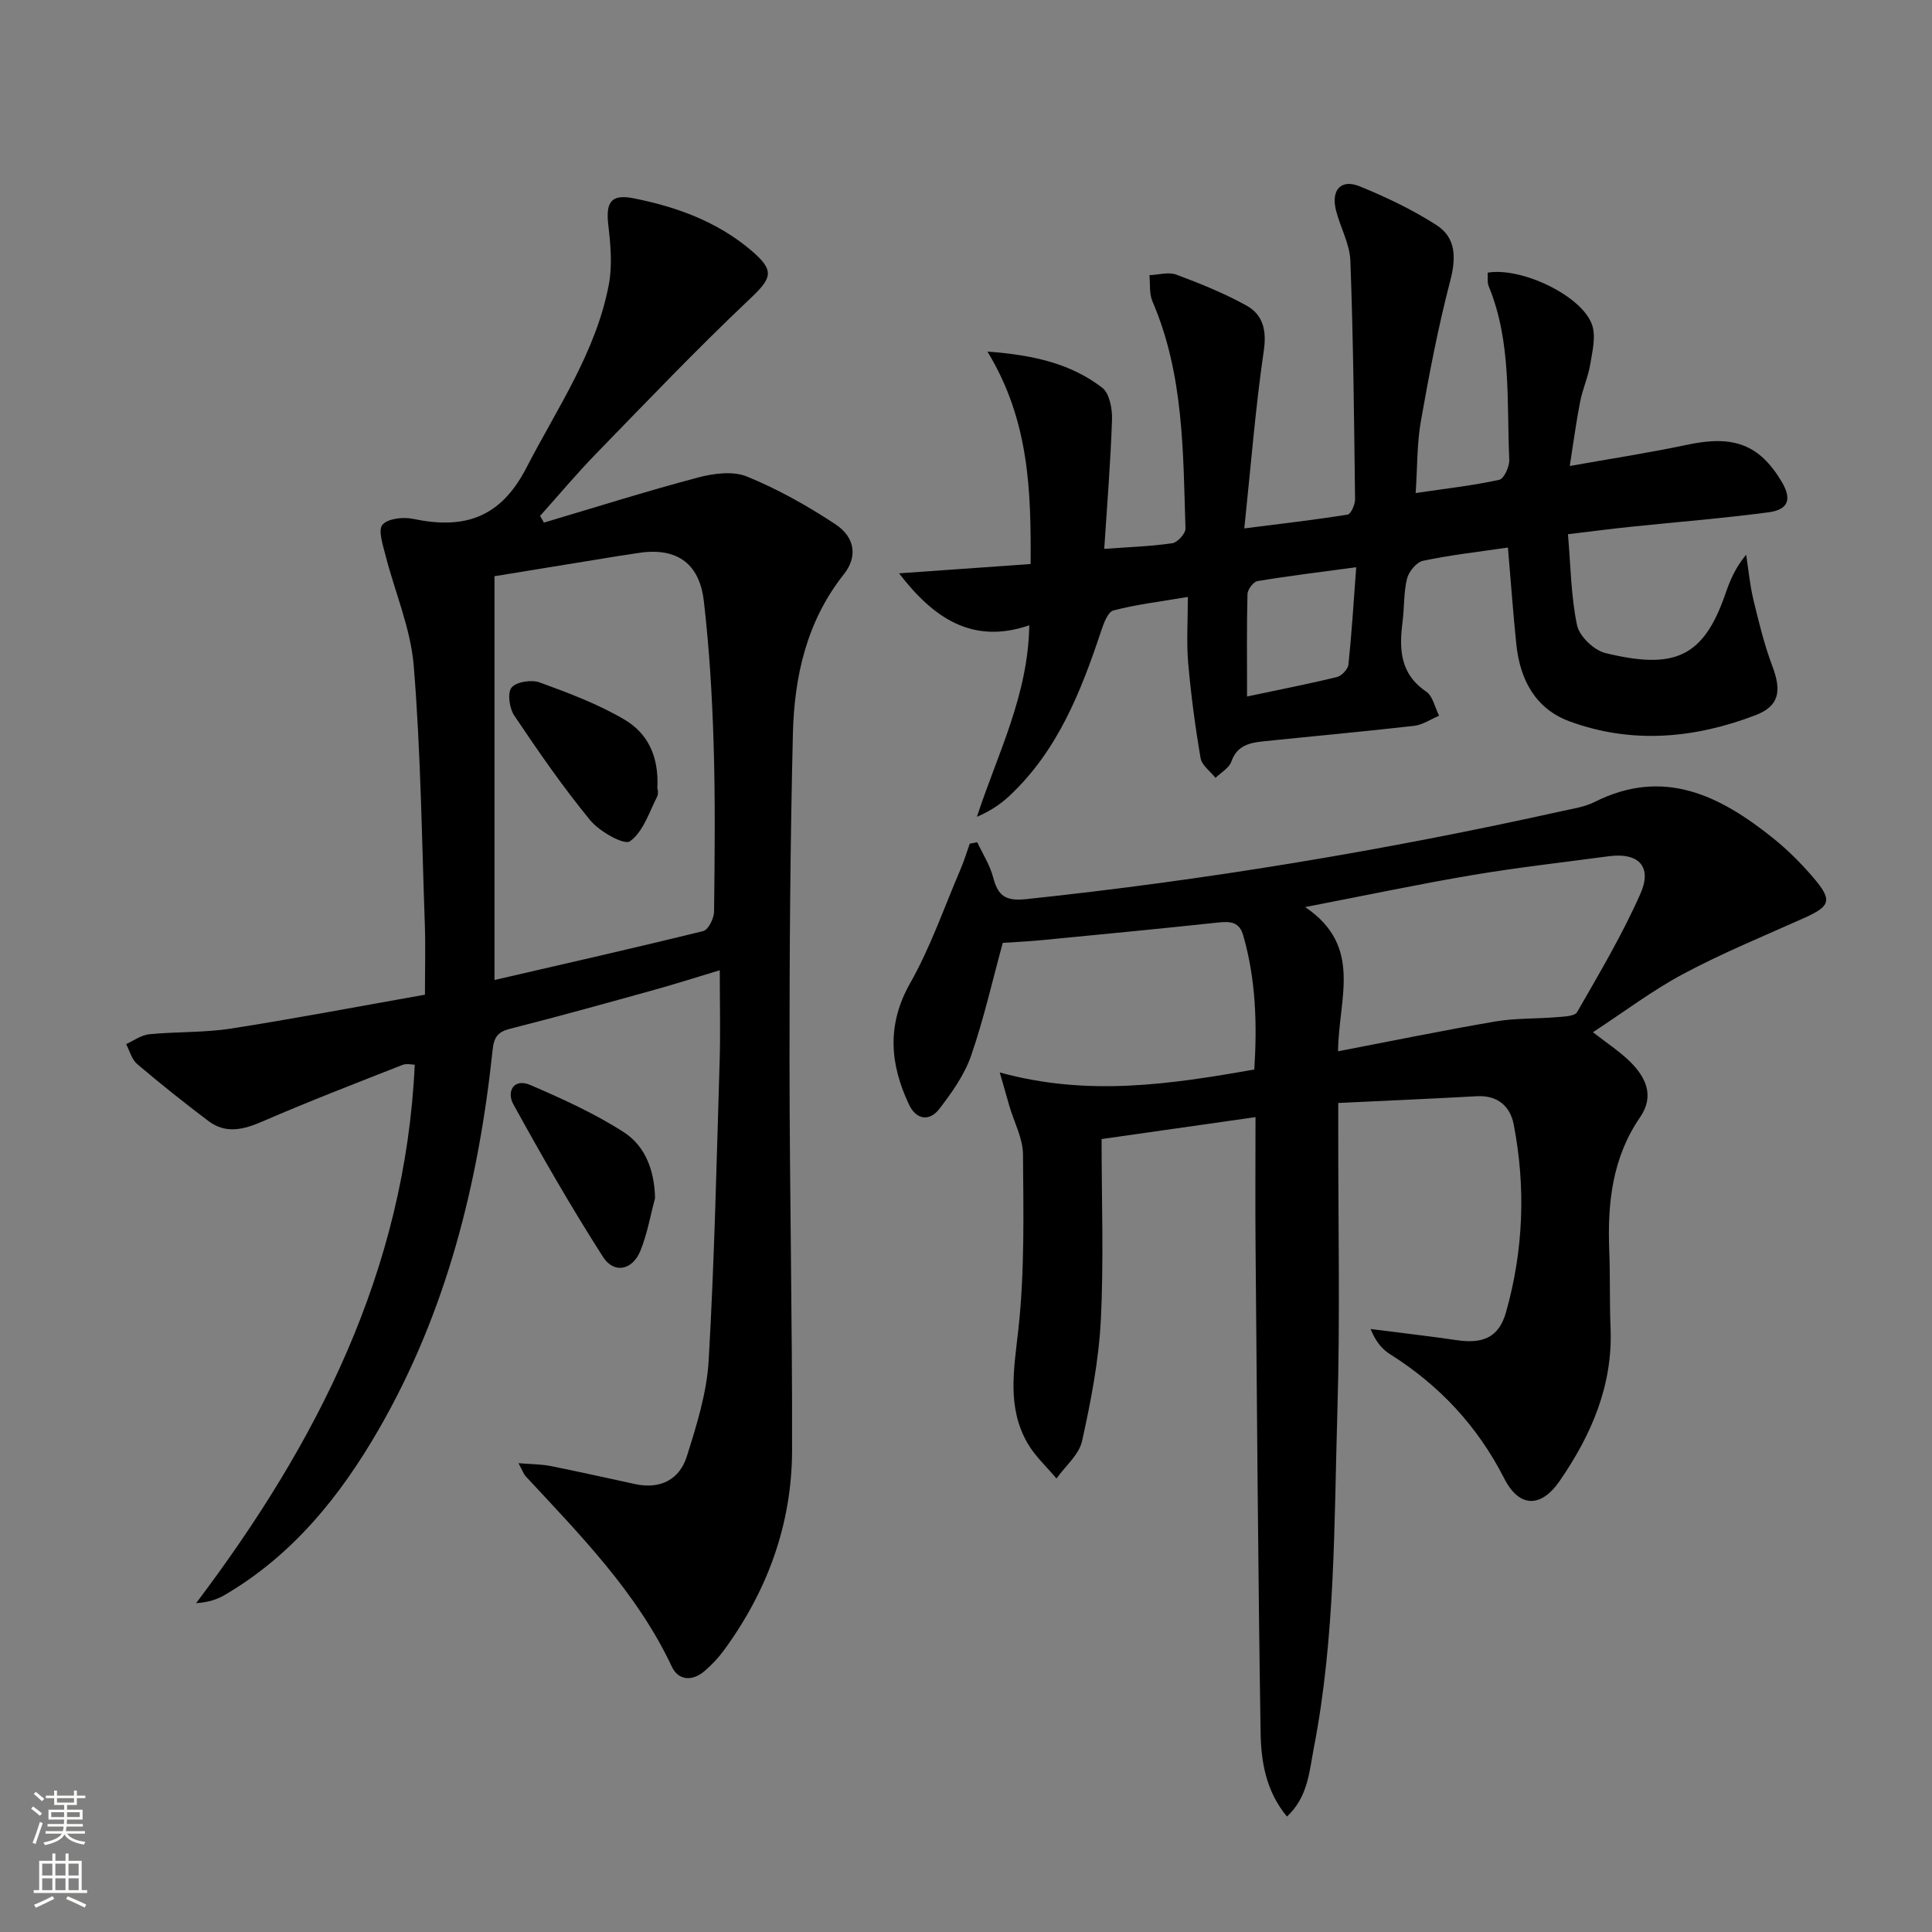<svg enable-background="new 0 0 400 400" viewBox="0 0 400 400" xmlns="http://www.w3.org/2000/svg"><rect x="0" y="0" width="400" height="400" fill="#808080" stroke="none"/><g fill="#010000"><path d="m112.61 108.2c10.62-3.15 21.18-6.49 31.88-9.33 3.23-.86 7.26-1.39 10.16-.21 6.38 2.61 12.51 6.05 18.27 9.85 4.21 2.78 4.61 6.83 1.8 10.37-7.71 9.72-10.28 21.17-10.56 33.09-.55 22.63-.71 45.28-.7 67.92.02 26.81.59 53.61.53 80.42-.04 15.22-5.08 29.02-14.07 41.31-1.17 1.6-2.57 3.09-4.07 4.37-2.5 2.13-5.38 1.99-6.75-.92-7.23-15.37-18.94-27.22-30.26-39.42-.42-.45-.62-1.1-1.49-2.71 2.7.22 4.69.2 6.6.58 5.86 1.16 11.68 2.48 17.52 3.74 5.22 1.13 9.21-.9 10.74-5.76 2.03-6.45 4.12-13.12 4.51-19.8 1.19-20.58 1.64-41.21 2.27-61.83.19-6.12.03-12.26.03-18.99-4.49 1.35-9 2.79-13.56 4.06-9.92 2.75-19.83 5.52-29.81 8.04-2.56.65-3.37 1.72-3.65 4.32-2.92 27.66-9.54 54.26-23.55 78.58-7.99 13.87-17.85 26.11-31.94 34.35-1.61.94-3.43 1.52-5.91 1.69 25.06-33.17 43.3-68.92 45.27-111.48-.47 0-1.65-.31-2.57.05-9.67 3.8-19.37 7.54-28.9 11.67-3.94 1.71-7.61 2.67-11.24-.06-5.03-3.79-9.97-7.73-14.77-11.81-1.12-.95-1.54-2.73-2.28-4.12 1.59-.71 3.14-1.88 4.78-2.04 5.62-.55 11.33-.31 16.89-1.17 13.27-2.07 26.47-4.59 40.2-7.02 0-5.19.14-9.99-.03-14.77-.63-17.78-.84-35.6-2.29-53.31-.63-7.77-3.92-15.31-5.87-22.98-.53-2.09-1.55-5.14-.6-6.24 1.12-1.3 4.28-1.64 6.31-1.22 10.51 2.21 18.06-.07 23.48-10.56 6.39-12.38 14.41-23.97 17.07-37.93.75-3.95.37-8.23-.1-12.28-.56-4.78.51-6.53 5.26-5.59 8.87 1.76 17.31 4.83 24.33 10.8 5.02 4.27 4.26 5.73-.46 10.19-10.87 10.28-21.2 21.12-31.64 31.85-4.03 4.15-7.76 8.6-11.62 12.91.27.44.53.92.79 1.39zm-10.23 94.7c14.88-3.44 29.09-6.65 43.23-10.14 1.04-.26 2.21-2.61 2.23-4 .14-11.66.26-23.33-.1-34.99-.3-9.79-.89-19.6-2.02-29.33-.95-8.17-6.01-11.31-14.15-9.86-1.14.2-2.3.34-3.44.52-8.61 1.4-17.21 2.81-25.75 4.2z"/><path d="m277.07 228.36v5.88c-.02 19.33.4 38.67-.18 57.99-.69 23.24-.41 46.59-4.86 69.57-.95 4.89-1.18 10.2-5.58 14.3-4.42-5.35-5.37-11.5-5.46-17.54-.52-33.47-.75-66.94-1.04-100.42-.08-8.79-.01-17.58-.01-26.85-10.56 1.5-20.51 2.92-31.87 4.54 0 12.66.47 25.13-.16 37.54-.43 8.38-2.06 16.76-3.88 24.98-.63 2.84-3.47 5.19-5.3 7.76-2.02-2.42-4.43-4.61-5.98-7.29-4.33-7.5-2.81-15.37-1.91-23.57 1.32-11.98 1.05-24.15.96-36.24-.02-3.33-1.83-6.65-2.81-9.98-.5-1.7-.98-3.4-2-6.99 18.23 5.02 35.19 2.47 52.7-.61.59-9.28.35-18.61-2.31-27.81-.78-2.68-2.56-2.9-5.01-2.64-12.23 1.31-24.47 2.48-36.71 3.67-2.63.26-5.28.37-8.05.56-2.14 7.83-3.92 15.75-6.56 23.37-1.37 3.96-3.97 7.62-6.56 10.99-2.1 2.72-4.82 2.25-6.31-.92-3.94-8.38-4.62-16.49.28-25.14 4.2-7.41 7-15.6 10.38-23.47.75-1.75 1.3-3.58 1.94-5.37.51-.1 1.03-.19 1.55-.29 1.12 2.39 2.6 4.69 3.27 7.2 1 3.78 2.43 5.04 6.84 4.58 37.36-3.95 74.33-10.1 110.99-18.24 2.26-.5 4.66-.85 6.69-1.87 14.39-7.23 26.06-1.29 37.07 7.56 2.97 2.39 5.71 5.13 8.19 8.03 4.1 4.8 3.65 5.97-2.05 8.51-8.3 3.71-16.74 7.18-24.75 11.45-6.41 3.41-12.27 7.86-18.78 12.11 2.81 2.2 5.44 3.9 7.63 6.04 3.33 3.26 5.17 7.13 2.13 11.57-5.79 8.41-6.77 17.85-6.38 27.68.21 5.32.05 10.66.27 15.99.48 11.88-4 22.13-10.52 31.6-3.9 5.67-8.4 5.58-11.49-.48-5.54-10.87-13.43-19.31-23.68-25.76-1.7-1.07-3.02-2.75-3.99-5.19 5.98.76 11.97 1.45 17.93 2.32 5.28.77 8.62-.56 10.09-5.75 3.63-12.8 4.14-25.88 1.6-38.96-.73-3.74-3.34-6.03-7.58-5.81-9.3.51-18.6.92-28.74 1.4zm-.04-10.7c11.45-2.2 21.99-4.37 32.6-6.18 4.13-.7 8.4-.53 12.6-.88 1.5-.13 3.79-.17 4.3-1.06 4.61-8.05 9.39-16.08 13.12-24.55 2.49-5.65-.48-8.54-6.61-7.71-9.37 1.26-18.79 2.31-28.11 3.88-11.02 1.86-21.96 4.18-34.7 6.64 12.04 8.16 6.89 18.89 6.8 29.86z"/><path d="m312.2 113.36c-6.17.91-11.92 1.55-17.56 2.74-1.35.28-2.95 2.21-3.32 3.67-.72 2.86-.55 5.94-.93 8.9-.72 5.64-.59 10.8 4.87 14.5 1.39.94 1.82 3.3 2.69 5.01-1.73.73-3.41 1.9-5.2 2.1-10.4 1.19-20.82 2.13-31.23 3.21-2.83.29-5.42.87-6.58 4.19-.47 1.34-2.15 2.26-3.28 3.37-1.07-1.35-2.83-2.59-3.09-4.08-1.12-6.53-1.99-13.11-2.57-19.71-.37-4.27-.07-8.6-.07-13.67-5.76.98-10.67 1.55-15.41 2.8-1.17.31-2.03 2.71-2.56 4.31-4.18 12.55-9 24.73-18.94 34.05-1.87 1.76-4.05 3.2-6.76 4.36 4.23-12.95 10.61-25.1 10.84-39.65-11.75 4.04-19.83-1.48-26.96-10.76 8.92-.63 17.85-1.26 27.24-1.92.09-15.1-.25-29.7-8.94-43.99 9.73.72 17.35 2.55 23.77 7.49 1.51 1.16 2.09 4.37 2.02 6.6-.29 8.76-1.01 17.51-1.61 26.76 5.31-.39 9.74-.53 14.09-1.17 1.08-.16 2.76-2.01 2.73-3.04-.5-15.92-.34-31.96-6.84-47.04-.69-1.6-.44-3.6-.62-5.42 1.87-.07 3.95-.71 5.57-.11 4.94 1.84 9.88 3.84 14.48 6.38 3.45 1.91 4.25 5.1 3.62 9.4-1.72 11.79-2.66 23.69-4.03 36.76 7.78-.99 14.61-1.77 21.39-2.86.69-.11 1.55-2.08 1.54-3.17-.2-16.47-.36-32.94-.97-49.39-.13-3.53-2.12-6.96-2.99-10.49-1.03-4.2 1.07-6.48 4.92-4.91 5.48 2.23 10.91 4.82 15.88 8.01 4.1 2.63 4.1 6.79 2.86 11.57-2.5 9.57-4.36 19.32-6.08 29.07-.82 4.66-.71 9.49-1.07 14.85 6.27-.93 11.85-1.55 17.3-2.74.98-.21 2.14-2.75 2.08-4.17-.56-12.06.5-24.34-4.26-35.91-.34-.83-.15-1.89-.21-2.81 7.04-1.18 19.53 4.79 21.61 10.8.83 2.41.07 5.48-.38 8.19-.43 2.6-1.57 5.08-2.08 7.68-.8 4.03-1.33 8.12-2.16 13.36 8.58-1.53 16.53-2.74 24.38-4.41 9.51-2.02 14.89-.07 19.5 7.67 2.13 3.58 1.44 5.78-2.74 6.33-9.55 1.26-19.16 2.02-28.75 3.02-3.93.41-7.85.93-12.76 1.51.56 6.47.61 12.79 1.88 18.85.48 2.29 3.51 5.18 5.87 5.76 14.17 3.44 20.26 1.02 24.83-12.22.95-2.76 2.07-5.47 4.31-8.14.49 3.11.77 6.26 1.5 9.3 1.12 4.64 2.25 9.32 3.93 13.78 1.92 5.1 1.48 8.25-3.53 10.16-12.59 4.81-25.58 6-38.46 1.26-7.11-2.62-10.26-8.67-11.02-15.94-.67-6.43-1.12-12.88-1.74-20.05zm-54.01 30.84c6.71-1.42 12.69-2.58 18.61-4.03.98-.24 2.28-1.62 2.38-2.59.67-6.36 1.06-12.75 1.61-20.14-7.44 1-13.96 1.79-20.44 2.87-.85.14-2.04 1.73-2.07 2.67-.18 6.79-.09 13.59-.09 21.22z"/><path d="m135.62 248.07c-.98 3.65-1.62 7.44-3.04 10.91-1.64 4.01-5.46 4.81-7.74 1.24-6.58-10.29-12.68-20.91-18.57-31.62-1.41-2.56.05-5.47 3.56-3.95 6.62 2.86 13.28 5.87 19.32 9.76 4.48 2.88 6.35 7.95 6.47 13.66z"/><path d="m136.09 163.33c0-.31.34.86-.06 1.65-1.65 3.26-2.91 7.29-5.61 9.2-1.19.85-6.29-2.01-8.21-4.34-5.66-6.89-10.76-14.27-15.74-21.69-1.01-1.5-1.46-4.7-.55-5.8.98-1.2 4.13-1.68 5.81-1.06 6.01 2.19 12.09 4.47 17.57 7.7 4.56 2.69 7.2 7.31 6.79 14.34z"/></g><path d="m6.44 374.46.42-.45c.65.47 1.27.95 1.85 1.44l-.45.49c-.65-.56-1.25-1.06-1.82-1.48m.93 7.33-.63-.26c.55-1.36 1.05-2.8 1.52-4.33.19.1.38.19.59.27-.46 1.29-.95 2.73-1.48 4.32m-.38-10.38.44-.42c.43.34 1.01.82 1.74 1.44l-.49.49c-.53-.51-1.09-1.01-1.69-1.51m2.5.35h1.72v-1.04h.59v1.04h3.52v-1.04h.59v1.04h1.75v.53h-1.75v1.42h-2.03v.97h3.22v2.03h-3.24c0 .35-.01.66-.03.93h3.32v.53h-3.37c-.03.27-.08.58-.15.94h3.96v.53h-3.71c.67.92 1.93 1.48 3.79 1.68-.13.24-.23.44-.29.59-2.13-.38-3.48-1.08-4.04-2.12-.43.97-1.77 1.72-4.03 2.23-.09-.19-.2-.37-.33-.55 2.1-.42 3.37-1.03 3.81-1.83h-3.36v-.53h3.58c.08-.29.13-.61.16-.94h-3.33v-.53h3.39c.02-.27.04-.58.04-.93h-3.23v-2.03h3.25v-.97h-2.07v-1.42h-1.73zm1.12 3.44v1h2.65c.01-.3.02-.44.01-.4v-.25-.35zm1.19-2h3.52v-.91h-3.52zm4.71 2h-2.63v.59c0 .15-.01.28-.01.4h2.64z" fill="#fbfcfa"/><path d="m13.56 383.74h.63v1.52h2.72v6.07h1.13v.6h-11.06v-.6h1.13v-6.07h2.73v-1.52h.63v1.52h2.1v-1.52zm-2.69 8.83.38.56c-1.24.63-2.53 1.25-3.85 1.85-.1-.21-.21-.42-.34-.63 1.36-.55 2.63-1.15 3.81-1.78m-2.13-4.27h2.1v-2.45h-2.1zm0 3.04h2.1v-2.46h-2.1zm2.72-3.04h2.1v-2.45h-2.1zm0 3.04h2.1v-2.46h-2.1zm6.07 3.6c-1.41-.71-2.7-1.3-3.86-1.78l.35-.56c1.45.62 2.75 1.19 3.84 1.72zm-1.25-9.09h-2.1v2.45h2.1zm-2.09 5.49h2.1v-2.46h-2.1z" fill="#fbfcfa"/></svg>
